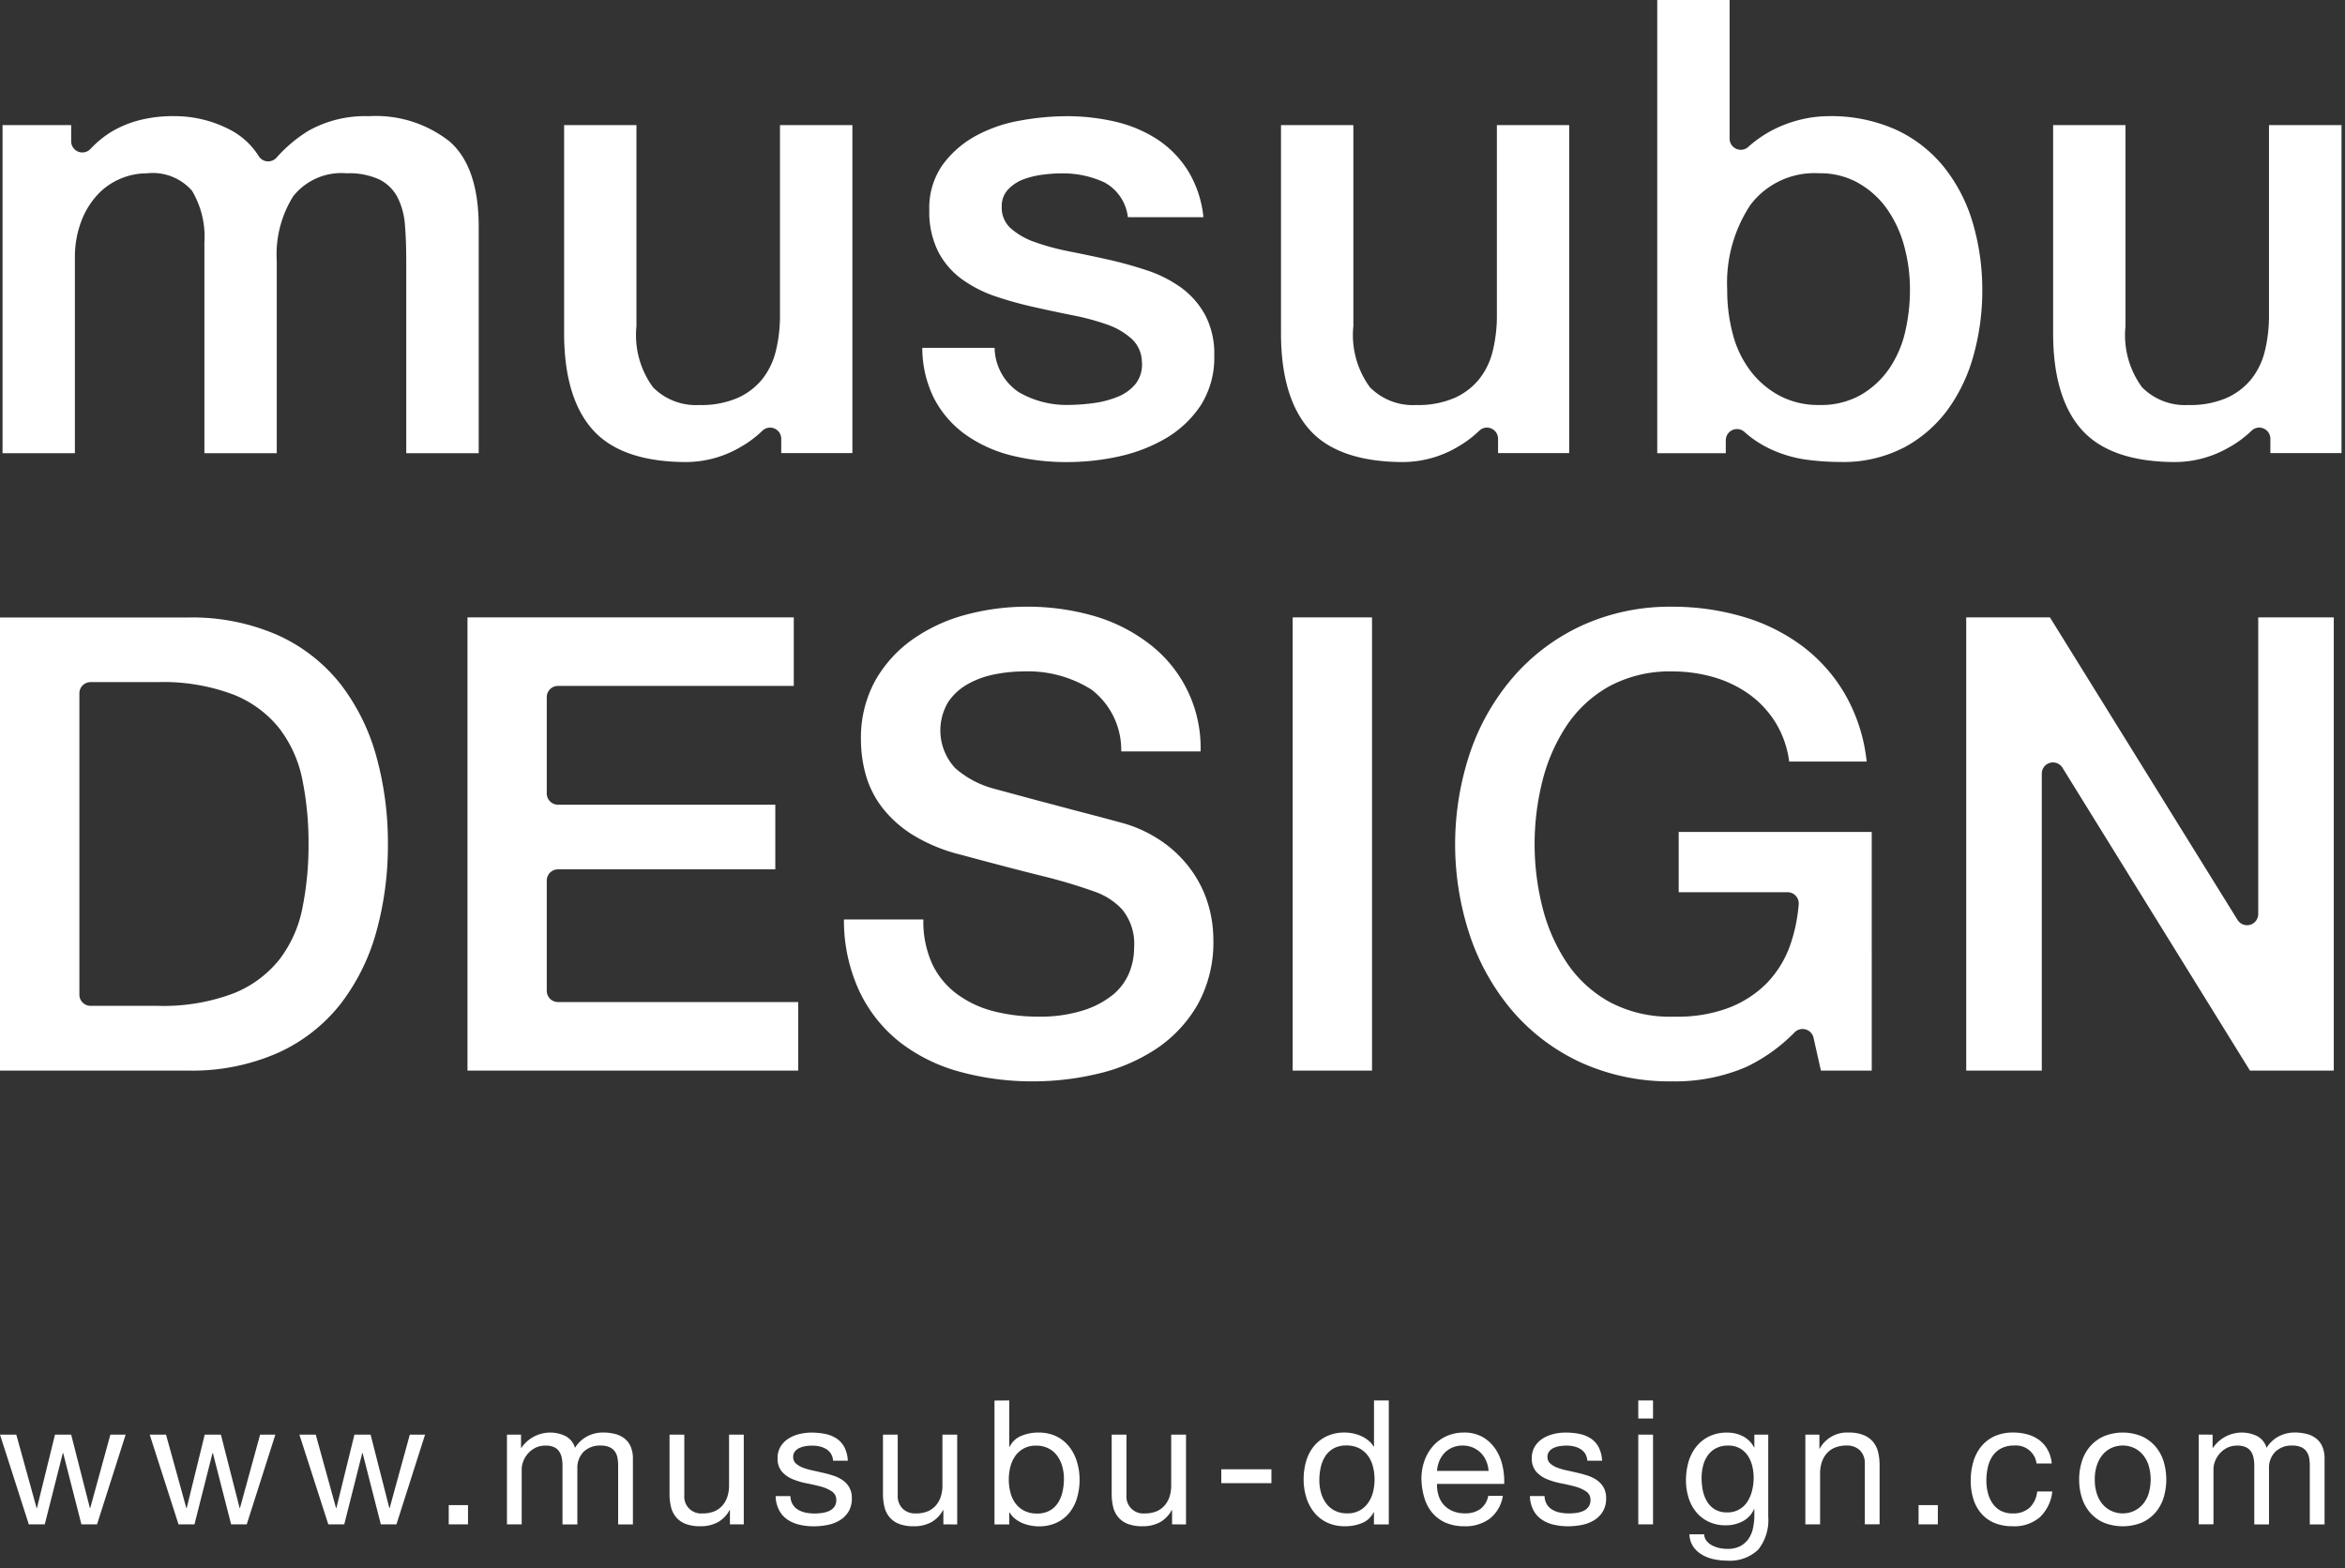 <svg xmlns="http://www.w3.org/2000/svg" xmlns:xlink="http://www.w3.org/1999/xlink" width="145" height="97" viewBox="0 0 145 97"><rect x="0" y="0" width="145" height="97" fill="#333333" stroke="none"/><defs><clipPath id="a"><rect width="145" height="97" fill="#fff"/></clipPath></defs><g clip-path="url(#a)"><path d="M12.639,28.028V15a5.568,5.568,0,0,0-.764-3.2,3.231,3.231,0,0,0-2.807-1.08,4.141,4.141,0,0,0-1.671.355A4.073,4.073,0,0,0,5.988,12.09a5.009,5.009,0,0,0-.982,1.649,6.249,6.249,0,0,0-.375,2.239V28.028H.157V7.736H4.4v1a.691.691,0,0,0,1.2.469A6.243,6.243,0,0,1,6.928,8.127,6.636,6.636,0,0,1,8.6,7.439a8.331,8.331,0,0,1,2.157-.256,7.41,7.41,0,0,1,3.435.824A4.61,4.61,0,0,1,16,9.658a.69.69,0,0,0,.528.321l.057,0A.693.693,0,0,0,17.1,9.75a8.694,8.694,0,0,1,1.976-1.664,7.15,7.15,0,0,1,3.732-.9,7.347,7.347,0,0,1,5,1.571C29,9.8,29.6,11.569,29.6,14.016V28.028H25.12V16.173c0-.823-.025-1.57-.078-2.219a4.537,4.537,0,0,0-.45-1.729,2.585,2.585,0,0,0-1.117-1.116,4.462,4.462,0,0,0-2.04-.392,3.805,3.805,0,0,0-3.3,1.414,6.781,6.781,0,0,0-1.022,4V28.028Zm33.136-.372a6.66,6.66,0,0,0,1.36-1.01.69.69,0,0,1,.481-.2.68.68,0,0,1,.269.055.69.69,0,0,1,.422.636v.886h4.4V7.736H48.229V19.509a9.117,9.117,0,0,1-.256,2.2,4.5,4.5,0,0,1-.846,1.748,4.106,4.106,0,0,1-1.53,1.159,5.658,5.658,0,0,1-2.354.433,3.731,3.731,0,0,1-2.867-1.1,5.459,5.459,0,0,1-1.022-3.769V7.736H34.881V20.609c0,2.658.6,4.673,1.786,5.988s3.133,1.979,5.79,1.979a6.7,6.7,0,0,0,3.319-.919m23.421.569a9.911,9.911,0,0,0,2.925-1.138,6.614,6.614,0,0,0,2.14-2.043,5.492,5.492,0,0,0,.82-3.063,5.119,5.119,0,0,0-.569-2.511,5.178,5.178,0,0,0-1.489-1.69,7.893,7.893,0,0,0-2.1-1.06c-.789-.261-1.594-.485-2.391-.664q-1.256-.279-2.433-.512a14.556,14.556,0,0,1-2.1-.569,4.445,4.445,0,0,1-1.49-.845,1.694,1.694,0,0,1-.568-1.332,1.48,1.48,0,0,1,.392-1.081,2.514,2.514,0,0,1,.959-.63A5.421,5.421,0,0,1,64.5,10.8a9.076,9.076,0,0,1,1.117-.078,6.137,6.137,0,0,1,2.652.548,2.806,2.806,0,0,1,1.472,2.161h4.671a6.794,6.794,0,0,0-.964-2.886A6.377,6.377,0,0,0,71.531,8.6a8.184,8.184,0,0,0-2.589-1.08,13.281,13.281,0,0,0-3.007-.334,16.3,16.3,0,0,0-2.881.276,8.9,8.9,0,0,0-2.752.96,6.214,6.214,0,0,0-2.04,1.806,4.631,4.631,0,0,0-.8,2.766,5.477,5.477,0,0,0,.553,2.573,4.857,4.857,0,0,0,1.472,1.707,7.861,7.861,0,0,0,2.079,1.059A23.164,23.164,0,0,0,63.976,19q1.214.273,2.392.508a15,15,0,0,1,2.1.568,4.382,4.382,0,0,1,1.513.887,1.97,1.97,0,0,1,.626,1.41,1.934,1.934,0,0,1-.411,1.395,2.8,2.8,0,0,1-1.156.8,6.15,6.15,0,0,1-1.513.375,12.126,12.126,0,0,1-1.431.1,5.881,5.881,0,0,1-3.1-.788A3.367,3.367,0,0,1,61.5,21.513H57.029a7,7,0,0,0,.725,3.121,6.375,6.375,0,0,0,1.885,2.2,8.376,8.376,0,0,0,2.824,1.316,14.034,14.034,0,0,0,3.554.428,14.952,14.952,0,0,0,3.179-.35M90.1,27.656a6.726,6.726,0,0,0,1.36-1.01.688.688,0,0,1,.48-.2.672.672,0,0,1,.269.055.688.688,0,0,1,.422.636v.886h4.4V7.736H92.558V19.509a9.056,9.056,0,0,1-.257,2.2,4.5,4.5,0,0,1-.845,1.748,4.106,4.106,0,0,1-1.53,1.159,5.664,5.664,0,0,1-2.355.433,3.73,3.73,0,0,1-2.865-1.1,5.459,5.459,0,0,1-1.023-3.769V7.736H79.209V20.609c0,2.658.6,4.673,1.784,5.988s3.136,1.979,5.79,1.979a6.706,6.706,0,0,0,3.32-.919m27.6.037a8.122,8.122,0,0,0,2.73-2.355,10.418,10.418,0,0,0,1.607-3.394,14.861,14.861,0,0,0,.532-3.967,14.669,14.669,0,0,0-.589-4.2,10.084,10.084,0,0,0-1.77-3.431,8.257,8.257,0,0,0-2.961-2.318,9.783,9.783,0,0,0-4.18-.845,7.4,7.4,0,0,0-1.749.218,7.733,7.733,0,0,0-1.687.626,7.3,7.3,0,0,0-1.529,1.053.688.688,0,0,1-.468.183.691.691,0,0,1-.691-.691V0h-4.474V28.028h4.238v-.8a.692.692,0,0,1,1.162-.507c.062.058.125.112.191.166a6.774,6.774,0,0,0,1.707,1.018,7.756,7.756,0,0,0,1.985.532,16.1,16.1,0,0,0,2.061.135,8.132,8.132,0,0,0,3.885-.882M114.92,11.328a5.428,5.428,0,0,1,1.769,1.608,7.32,7.32,0,0,1,1.059,2.3A10.12,10.12,0,0,1,118.1,17.9a11.52,11.52,0,0,1-.293,2.61,6.7,6.7,0,0,1-.982,2.277,5.465,5.465,0,0,1-1.748,1.629,5,5,0,0,1-2.589.631,5.1,5.1,0,0,1-2.412-.553,5.524,5.524,0,0,1-1.787-1.489,6.412,6.412,0,0,1-1.121-2.26A10.462,10.462,0,0,1,106.8,17.9a8.715,8.715,0,0,1,1.431-5.222,4.963,4.963,0,0,1,4.26-1.962,4.8,4.8,0,0,1,2.433.61m22.93,16.329a6.66,6.66,0,0,0,1.36-1.01.688.688,0,0,1,.481-.2.68.68,0,0,1,.269.055.689.689,0,0,1,.421.636v.886h4.4V7.736H140.3V19.509a9.171,9.171,0,0,1-.255,2.2,4.5,4.5,0,0,1-.846,1.748,4.116,4.116,0,0,1-1.53,1.159,5.668,5.668,0,0,1-2.355.433,3.734,3.734,0,0,1-2.865-1.1,5.452,5.452,0,0,1-1.023-3.769V7.736h-4.474V20.609c0,2.658.6,4.673,1.786,5.988s3.133,1.979,5.79,1.979a6.7,6.7,0,0,0,3.319-.919M11.62,66.212a13.12,13.12,0,0,0,5.575-1.1,10.334,10.334,0,0,0,3.847-3,12.957,12.957,0,0,0,2.219-4.453,20.023,20.023,0,0,0,.725-5.456,20.071,20.071,0,0,0-.725-5.459,12.957,12.957,0,0,0-2.219-4.453,10.4,10.4,0,0,0-3.847-3,13.142,13.142,0,0,0-5.575-1.1H0V66.212ZM9.736,42.187a12.257,12.257,0,0,1,4.692.769,6.828,6.828,0,0,1,2.865,2.119,7.682,7.682,0,0,1,1.41,3.179,19.65,19.65,0,0,1,.375,3.946,19.622,19.622,0,0,1-.375,3.943,7.682,7.682,0,0,1-1.41,3.179,6.876,6.876,0,0,1-2.865,2.119,12.278,12.278,0,0,1-4.692.767H5.6a.692.692,0,0,1-.691-.691V42.878a.692.692,0,0,1,.691-.691ZM49.358,66.212V61.973H34.5a.692.692,0,0,1-.691-.691V54.458a.692.692,0,0,1,.691-.691h13.44v-4H34.5a.692.692,0,0,1-.691-.691V43.114a.692.692,0,0,1,.691-.691H49.082V38.184H28.906V66.212Zm18.606.177a11.07,11.07,0,0,0,3.571-1.55,8.189,8.189,0,0,0,2.531-2.73,7.928,7.928,0,0,0,.96-4.02,7.606,7.606,0,0,0-.333-2.2,7.086,7.086,0,0,0-1.019-2.058,7.466,7.466,0,0,0-1.707-1.707,8.225,8.225,0,0,0-2.4-1.179c-.367-.1-.974-.269-1.926-.518q-1.229-.32-2.507-.662-1.336-.351-2.415-.647c-.723-.194-1.137-.305-1.238-.334a5.925,5.925,0,0,1-2.412-1.274,3.417,3.417,0,0,1-.433-4.1,3.565,3.565,0,0,1,1.237-1.118,5.594,5.594,0,0,1,1.65-.59,9.289,9.289,0,0,1,1.764-.177,7.361,7.361,0,0,1,4.2,1.122,4.7,4.7,0,0,1,1.843,3.827h4.907a8.08,8.08,0,0,0-3.2-6.673,10.271,10.271,0,0,0-3.413-1.711,14.881,14.881,0,0,0-4.141-.569,14.6,14.6,0,0,0-3.732.491,10.357,10.357,0,0,0-3.295,1.513,7.9,7.9,0,0,0-2.338,2.57,7.359,7.359,0,0,0-.882,3.669,8.024,8.024,0,0,0,.3,2.162,5.981,5.981,0,0,0,1,2,7.217,7.217,0,0,0,1.905,1.711,10.511,10.511,0,0,0,3,1.233q2.908.785,4.887,1.279a32.642,32.642,0,0,1,3.475,1.039A4.173,4.173,0,0,1,69.4,56.262a3.362,3.362,0,0,1,.725,2.374,4.04,4.04,0,0,1-.312,1.552,3.468,3.468,0,0,1-1.019,1.352,5.6,5.6,0,0,1-1.847.96,8.83,8.83,0,0,1-2.746.375,10.992,10.992,0,0,1-2.768-.334,6.557,6.557,0,0,1-2.255-1.06,4.963,4.963,0,0,1-1.535-1.863,6.317,6.317,0,0,1-.548-2.751H52.184a10.373,10.373,0,0,0,.981,4.494,8.809,8.809,0,0,0,2.511,3.122,10.589,10.589,0,0,0,3.691,1.806,16.954,16.954,0,0,0,4.516.59,17.282,17.282,0,0,0,4.083-.491M84.837,38.184H79.931V66.212h4.907Zm23.084,27.83a10.489,10.489,0,0,0,3.052-2.174.69.69,0,0,1,.484-.2.673.673,0,0,1,.2.029.691.691,0,0,1,.48.51l.456,2.032h3.143V51.453H103.8v3.728h6.731a.691.691,0,0,1,.689.749,10.09,10.09,0,0,1-.508,2.471,6.471,6.471,0,0,1-1.514,2.454,6.7,6.7,0,0,1-2.453,1.53,8.97,8.97,0,0,1-3.09.493l-.246,0a7.914,7.914,0,0,1-3.868-.9,7.608,7.608,0,0,1-2.647-2.417,11.009,11.009,0,0,1-1.514-3.431,15.977,15.977,0,0,1,0-7.852,11,11,0,0,1,1.514-3.435,7.646,7.646,0,0,1,2.647-2.417,7.907,7.907,0,0,1,3.868-.9,9.174,9.174,0,0,1,2.552.355,7.219,7.219,0,0,1,2.2,1.059,6.181,6.181,0,0,1,1.629,1.749,6.1,6.1,0,0,1,.842,2.412h4.791a10.582,10.582,0,0,0-1.336-4.161,10.012,10.012,0,0,0-2.669-3,11.549,11.549,0,0,0-3.67-1.806,15.336,15.336,0,0,0-4.337-.61,13.106,13.106,0,0,0-5.633,1.18,12.591,12.591,0,0,0-4.218,3.179A14.125,14.125,0,0,0,90.9,46.547a17.866,17.866,0,0,0,0,11.343,14.132,14.132,0,0,0,2.652,4.671,12.435,12.435,0,0,0,4.218,3.159,13.283,13.283,0,0,0,5.633,1.159,11.145,11.145,0,0,0,4.515-.866m18.334.2V47.845a.691.691,0,0,1,.5-.665.678.678,0,0,1,.189-.027.692.692,0,0,1,.588.327l11.594,18.731h5.183V38.184h-4.672V56.53a.691.691,0,0,1-.5.665.684.684,0,0,1-.189.027.7.7,0,0,1-.588-.327l-11.6-18.71h-5.178V66.212ZM6,94.276l1.77-5.549H6.825L5.58,93.267H5.558L4.4,88.727h-1l-1.115,4.54H2.263l-1.255-4.54H0l1.781,5.549h.987l1.117-4.411h.021l1.128,4.411Zm9.257,0,1.77-5.549h-.943l-1.245,4.54h-.022l-1.158-4.54h-1l-1.115,4.54h-.023l-1.255-4.54H9.257l1.781,5.549h.987l1.117-4.411h.021l1.128,4.411Zm9.257,0,1.77-5.549H25.34l-1.246,4.54h-.021l-1.158-4.54h-1L20.8,93.267h-.022l-1.255-4.54h-1.01L20.3,94.276h.987L22.4,89.865h.021l1.127,4.411Zm3.233,0h1.192V93.085H27.747Zm3.6-5.549v5.549h.912V90.82a1.313,1.313,0,0,1,.081-.4,1.555,1.555,0,0,1,.258-.466,1.527,1.527,0,0,1,.461-.387,1.371,1.371,0,0,1,.68-.16,1.225,1.225,0,0,1,.512.092.762.762,0,0,1,.315.257,1.019,1.019,0,0,1,.166.392,2.322,2.322,0,0,1,.049.492v3.639H35.7V90.82a1.4,1.4,0,0,1,.386-1.03,1.434,1.434,0,0,1,1.062-.386,1.3,1.3,0,0,1,.542.1.809.809,0,0,1,.328.264,1,1,0,0,1,.162.392,2.648,2.648,0,0,1,.042.481v3.639h.913V90.21A1.83,1.83,0,0,0,39,89.474a1.281,1.281,0,0,0-.376-.5,1.55,1.55,0,0,0-.579-.285,2.924,2.924,0,0,0-.755-.092,2.087,2.087,0,0,0-1,.247,1.949,1.949,0,0,0-.735.7,1.2,1.2,0,0,0-.59-.729,2.158,2.158,0,0,0-2.725.729h-.023v-.816Zm14.643,5.549V88.727H45.08V91.86a2.226,2.226,0,0,1-.1.694,1.565,1.565,0,0,1-.306.553,1.378,1.378,0,0,1-.509.366,1.888,1.888,0,0,1-.724.128,1.04,1.04,0,0,1-1.128-1.116V88.727H41.4v3.65a3.39,3.39,0,0,0,.09.82,1.55,1.55,0,0,0,.316.638,1.446,1.446,0,0,0,.59.414,2.5,2.5,0,0,0,.913.145,2.218,2.218,0,0,0,1.062-.241,1.862,1.862,0,0,0,.741-.758h.022v.881Zm2.882-1.748h-.912a2,2,0,0,0,.216.873,1.6,1.6,0,0,0,.515.58,2.177,2.177,0,0,0,.74.317,3.931,3.931,0,0,0,.88.1,4.475,4.475,0,0,0,.843-.081,2.321,2.321,0,0,0,.762-.285,1.623,1.623,0,0,0,.547-.536,1.553,1.553,0,0,0,.209-.837,1.314,1.314,0,0,0-.156-.666,1.394,1.394,0,0,0-.407-.445,2.22,2.22,0,0,0-.58-.284,6.863,6.863,0,0,0-.671-.183c-.215-.049-.43-.1-.644-.145a3.858,3.858,0,0,1-.58-.171,1.358,1.358,0,0,1-.423-.257.517.517,0,0,1-.166-.392.538.538,0,0,1,.109-.349.758.758,0,0,1,.279-.215,1.479,1.479,0,0,1,.381-.113,2.836,2.836,0,0,1,.414-.031,2.111,2.111,0,0,1,.444.048,1.352,1.352,0,0,1,.4.156.911.911,0,0,1,.3.284.943.943,0,0,1,.14.446h.912a2.031,2.031,0,0,0-.215-.842,1.457,1.457,0,0,0-.487-.537,2.03,2.03,0,0,0-.7-.28,4.416,4.416,0,0,0-.87-.081,3.094,3.094,0,0,0-.735.092,2.233,2.233,0,0,0-.665.28,1.522,1.522,0,0,0-.484.489,1.334,1.334,0,0,0-.187.718,1.22,1.22,0,0,0,.268.837,1.824,1.824,0,0,0,.671.467,4.572,4.572,0,0,0,.875.258c.316.06.606.128.876.2a2.286,2.286,0,0,1,.671.3.612.612,0,0,1,.268.537.671.671,0,0,1-.129.423.81.81,0,0,1-.328.252,1.579,1.579,0,0,1-.433.118,3.532,3.532,0,0,1-.451.033,2.758,2.758,0,0,1-.542-.053,1.55,1.55,0,0,1-.473-.177.953.953,0,0,1-.338-.334,1.008,1.008,0,0,1-.14-.508m10.311,1.748V88.727h-.913V91.86a2.226,2.226,0,0,1-.1.694,1.563,1.563,0,0,1-.305.553,1.378,1.378,0,0,1-.509.366,1.9,1.9,0,0,1-.725.128,1.114,1.114,0,0,1-.826-.3,1.1,1.1,0,0,1-.3-.816V88.727h-.912v3.65a3.388,3.388,0,0,0,.092.82,1.521,1.521,0,0,0,.316.638,1.442,1.442,0,0,0,.589.414,2.5,2.5,0,0,0,.913.145,2.218,2.218,0,0,0,1.062-.241,1.864,1.864,0,0,0,.742-.758h.021v.881Zm2.306-7.662v7.662h.913v-.74h.022a1.465,1.465,0,0,0,.369.413,1.994,1.994,0,0,0,.467.263,2.614,2.614,0,0,0,.5.139,2.714,2.714,0,0,0,.456.043,2.588,2.588,0,0,0,1.111-.224,2.225,2.225,0,0,0,.794-.619,2.641,2.641,0,0,0,.473-.916,3.968,3.968,0,0,0,.156-1.117A3.779,3.779,0,0,0,66.59,90.4a2.837,2.837,0,0,0-.478-.929,2.292,2.292,0,0,0-.794-.639A2.511,2.511,0,0,0,64.2,88.6a2.657,2.657,0,0,0-1.063.21,1.364,1.364,0,0,0-.708.671h-.022V86.613Zm4.293,4.84a3.586,3.586,0,0,1-.086.793,2.084,2.084,0,0,1-.277.688,1.479,1.479,0,0,1-.512.484,1.568,1.568,0,0,1-.789.182,1.689,1.689,0,0,1-.8-.177,1.541,1.541,0,0,1-.542-.466,1.949,1.949,0,0,1-.305-.671,3.225,3.225,0,0,1-.006-1.552,2.007,2.007,0,0,1,.294-.671,1.5,1.5,0,0,1,1.31-.66,1.613,1.613,0,0,1,.766.173,1.507,1.507,0,0,1,.537.461,2.018,2.018,0,0,1,.311.66,2.8,2.8,0,0,1,.1.756m7.549,2.822V88.727H72.42V91.86a2.226,2.226,0,0,1-.1.694,1.565,1.565,0,0,1-.306.553,1.374,1.374,0,0,1-.508.366,1.9,1.9,0,0,1-.725.128,1.038,1.038,0,0,1-1.127-1.116V88.727H68.74v3.65a3.451,3.451,0,0,0,.09.82,1.55,1.55,0,0,0,.316.638,1.446,1.446,0,0,0,.59.414,2.5,2.5,0,0,0,.913.145,2.218,2.218,0,0,0,1.062-.241,1.862,1.862,0,0,0,.741-.758h.022v.881Zm2.181-2.554h3.1v-.858h-3.1Zm10.358,2.554V86.613H84.96v2.855H84.94a1.471,1.471,0,0,0-.372-.413,2,2,0,0,0-.466-.268,2.319,2.319,0,0,0-.493-.146,2.817,2.817,0,0,0-.462-.043,2.547,2.547,0,0,0-1.11.23,2.289,2.289,0,0,0-.8.624,2.615,2.615,0,0,0-.472.917,3.925,3.925,0,0,0-.156,1.117,3.76,3.76,0,0,0,.162,1.116,2.722,2.722,0,0,0,.478.922,2.266,2.266,0,0,0,.793.633,2.516,2.516,0,0,0,1.122.236,2.7,2.7,0,0,0,1.063-.2,1.342,1.342,0,0,0,.708-.666h.021v.752ZM81.58,91.55a3.624,3.624,0,0,1,.087-.8,2.085,2.085,0,0,1,.279-.686,1.467,1.467,0,0,1,.515-.483,1.576,1.576,0,0,1,.783-.182,1.7,1.7,0,0,1,.806.176,1.569,1.569,0,0,1,.542.468,1.945,1.945,0,0,1,.305.67,3.226,3.226,0,0,1,.006,1.552,2.045,2.045,0,0,1-.3.671,1.5,1.5,0,0,1-1.309.66,1.636,1.636,0,0,1-.767-.171,1.522,1.522,0,0,1-.537-.462,2.043,2.043,0,0,1-.311-.66,2.852,2.852,0,0,1-.1-.756m11.345.966h-.9a1.305,1.305,0,0,1-.489.814,1.575,1.575,0,0,1-.951.269,1.893,1.893,0,0,1-.783-.151,1.554,1.554,0,0,1-.548-.4,1.6,1.6,0,0,1-.31-.58,2.2,2.2,0,0,1-.087-.691H93.01a4.431,4.431,0,0,0-.092-1.063,3.085,3.085,0,0,0-.408-1.03,2.409,2.409,0,0,0-.783-.777A2.265,2.265,0,0,0,90.5,88.6a2.522,2.522,0,0,0-1.047.216,2.431,2.431,0,0,0-.826.6,2.785,2.785,0,0,0-.542.911,3.347,3.347,0,0,0-.193,1.161,4.44,4.44,0,0,0,.187,1.169,2.59,2.59,0,0,0,.5.923,2.312,2.312,0,0,0,.82.6,2.892,2.892,0,0,0,1.155.214,2.515,2.515,0,0,0,1.566-.472,2.224,2.224,0,0,0,.806-1.406m-.881-1.546H88.856a1.924,1.924,0,0,1,.14-.606,1.648,1.648,0,0,1,.321-.5,1.494,1.494,0,0,1,.49-.338,1.61,1.61,0,0,1,.638-.123,1.581,1.581,0,0,1,.627.123,1.546,1.546,0,0,1,.826.832,1.868,1.868,0,0,1,.145.612m3.467,1.556H94.6a2.017,2.017,0,0,0,.215.873,1.609,1.609,0,0,0,.515.58,2.187,2.187,0,0,0,.74.317,3.934,3.934,0,0,0,.881.1,4.475,4.475,0,0,0,.843-.081,2.3,2.3,0,0,0,.761-.285,1.612,1.612,0,0,0,.547-.536,1.542,1.542,0,0,0,.21-.837,1.326,1.326,0,0,0-.156-.666,1.411,1.411,0,0,0-.408-.445,2.193,2.193,0,0,0-.579-.284,6.862,6.862,0,0,0-.671-.183c-.216-.049-.429-.1-.645-.145a3.883,3.883,0,0,1-.579-.171,1.345,1.345,0,0,1-.423-.257.517.517,0,0,1-.166-.392.544.544,0,0,1,.107-.349.778.778,0,0,1,.279-.215,1.488,1.488,0,0,1,.382-.113,2.82,2.82,0,0,1,.413-.031,2.131,2.131,0,0,1,.445.048,1.345,1.345,0,0,1,.4.156.915.915,0,0,1,.3.284.942.942,0,0,1,.139.446h.912a2.031,2.031,0,0,0-.214-.842,1.449,1.449,0,0,0-.489-.537,2.033,2.033,0,0,0-.7-.28,4.425,4.425,0,0,0-.87-.081,3.087,3.087,0,0,0-.735.092,2.22,2.22,0,0,0-.665.28,1.522,1.522,0,0,0-.484.489,1.334,1.334,0,0,0-.187.718,1.214,1.214,0,0,0,.268.837,1.824,1.824,0,0,0,.671.467,4.585,4.585,0,0,0,.873.258c.316.06.607.128.876.2a2.286,2.286,0,0,1,.671.3.609.609,0,0,1,.268.537.678.678,0,0,1-.128.423.818.818,0,0,1-.328.252,1.587,1.587,0,0,1-.434.118A3.514,3.514,0,0,1,97,93.6a2.77,2.77,0,0,1-.543-.053,1.562,1.562,0,0,1-.473-.177.96.96,0,0,1-.337-.334,1.021,1.021,0,0,1-.141-.508m6.707-5.914h-.912V87.73h.912Zm-.912,7.662h.912V88.727h-.912Zm8.036-.472V88.727h-.859v.8h-.011a1.622,1.622,0,0,0-.686-.694,2.073,2.073,0,0,0-.966-.23,2.475,2.475,0,0,0-1.213.274,2.363,2.363,0,0,0-.794.7,2.758,2.758,0,0,0-.43.945,4.221,4.221,0,0,0-.129,1.013,3.68,3.68,0,0,0,.157,1.08,2.553,2.553,0,0,0,.467.89,2.274,2.274,0,0,0,.772.607,2.45,2.45,0,0,0,1.083.224,2.22,2.22,0,0,0,1.015-.241,1.54,1.54,0,0,0,.714-.758h.021V93.7a3.638,3.638,0,0,1-.092.847,1.732,1.732,0,0,1-.294.66,1.428,1.428,0,0,1-.515.431,1.71,1.71,0,0,1-.762.156,2.534,2.534,0,0,1-.472-.048,1.783,1.783,0,0,1-.456-.156,1.126,1.126,0,0,1-.354-.28.66.66,0,0,1-.156-.417h-.913a1.429,1.429,0,0,0,.236.761,1.705,1.705,0,0,0,.542.5,2.384,2.384,0,0,0,.731.279,3.793,3.793,0,0,0,.788.086,2.535,2.535,0,0,0,1.953-.676,2.92,2.92,0,0,0,.623-2.039m-2.554-.268a1.4,1.4,0,0,1-.752-.188,1.449,1.449,0,0,1-.484-.495,2.159,2.159,0,0,1-.257-.682,3.849,3.849,0,0,1-.075-.749,3.092,3.092,0,0,1,.092-.762,1.868,1.868,0,0,1,.29-.644,1.44,1.44,0,0,1,.509-.445,1.579,1.579,0,0,1,.752-.166,1.44,1.44,0,0,1,.73.173,1.41,1.41,0,0,1,.487.455,1.988,1.988,0,0,1,.274.639,3.059,3.059,0,0,1,.087.718,3.386,3.386,0,0,1-.092.773,2.266,2.266,0,0,1-.284.691,1.435,1.435,0,0,1-1.278.683m4.85-4.809v5.549h.911V91.142a2.259,2.259,0,0,1,.1-.693,1.582,1.582,0,0,1,.305-.553,1.353,1.353,0,0,1,.51-.364,1.863,1.863,0,0,1,.725-.129,1.12,1.12,0,0,1,.826.3,1.106,1.106,0,0,1,.3.814v3.757h.913V90.627a3.442,3.442,0,0,0-.092-.82,1.564,1.564,0,0,0-.317-.639,1.5,1.5,0,0,0-.59-.417,2.381,2.381,0,0,0-.912-.152,1.919,1.919,0,0,0-1.8,1.01H112.5v-.881Zm7,5.549h1.192V93.085h-1.192Zm7.291-3.767h.945a2.192,2.192,0,0,0-.258-.854,1.887,1.887,0,0,0-.52-.594,2.138,2.138,0,0,0-.731-.349,3.259,3.259,0,0,0-.884-.115,2.718,2.718,0,0,0-1.149.23,2.291,2.291,0,0,0-.82.633,2.693,2.693,0,0,0-.487.945,4.043,4.043,0,0,0-.162,1.165,3.767,3.767,0,0,0,.165,1.143,2.5,2.5,0,0,0,.495.9,2.185,2.185,0,0,0,.816.579,2.886,2.886,0,0,0,1.122.2,2.4,2.4,0,0,0,1.678-.559,2.553,2.553,0,0,0,.767-1.589h-.934a1.6,1.6,0,0,1-.466,1,1.491,1.491,0,0,1-1.057.355,1.518,1.518,0,0,1-.741-.171,1.417,1.417,0,0,1-.5-.457,2.009,2.009,0,0,1-.285-.648,3.061,3.061,0,0,1-.092-.752,3.736,3.736,0,0,1,.087-.811,2.009,2.009,0,0,1,.284-.693,1.486,1.486,0,0,1,.531-.483,1.712,1.712,0,0,1,.826-.182,1.278,1.278,0,0,1,1.374,1.105m2.635,1a3.651,3.651,0,0,0,.173,1.139,2.585,2.585,0,0,0,.515.917,2.379,2.379,0,0,0,.847.612,3.184,3.184,0,0,0,2.324,0,2.4,2.4,0,0,0,.843-.612,2.622,2.622,0,0,0,.515-.917,3.906,3.906,0,0,0,0-2.28,2.6,2.6,0,0,0-.515-.924,2.44,2.44,0,0,0-.843-.617,3.089,3.089,0,0,0-2.324,0,2.42,2.42,0,0,0-.847.617,2.565,2.565,0,0,0-.515.924,3.678,3.678,0,0,0-.173,1.141m.966,0a2.735,2.735,0,0,1,.135-.9,1.915,1.915,0,0,1,.369-.659,1.561,1.561,0,0,1,.553-.409,1.691,1.691,0,0,1,1.342,0,1.572,1.572,0,0,1,.553.409,1.937,1.937,0,0,1,.37.659,3.067,3.067,0,0,1,0,1.793,1.875,1.875,0,0,1-.37.655,1.63,1.63,0,0,1-1.223.542,1.631,1.631,0,0,1-.671-.14,1.6,1.6,0,0,1-.553-.4,1.854,1.854,0,0,1-.369-.655,2.725,2.725,0,0,1-.135-.9m6.426-2.78v5.549h.912V90.82a1.313,1.313,0,0,1,.081-.4,1.524,1.524,0,0,1,.257-.466,1.541,1.541,0,0,1,.461-.387,1.376,1.376,0,0,1,.682-.16,1.215,1.215,0,0,1,.51.092.766.766,0,0,1,.316.257,1.019,1.019,0,0,1,.167.392,2.322,2.322,0,0,1,.049.492v3.639h.911V90.82a1.391,1.391,0,0,1,.387-1.03,1.433,1.433,0,0,1,1.061-.386,1.312,1.312,0,0,1,.543.1.805.805,0,0,1,.327.264,1,1,0,0,1,.163.392,2.65,2.65,0,0,1,.041.481v3.639h.913V90.21a1.831,1.831,0,0,0-.134-.736,1.281,1.281,0,0,0-.376-.5,1.568,1.568,0,0,0-.579-.285,2.934,2.934,0,0,0-.756-.092,2.091,2.091,0,0,0-1.005.247,1.958,1.958,0,0,0-.735.7,1.193,1.193,0,0,0-.59-.729,2.156,2.156,0,0,0-2.724.729h-.023v-.816Z" fill="#fff"/></g></svg>